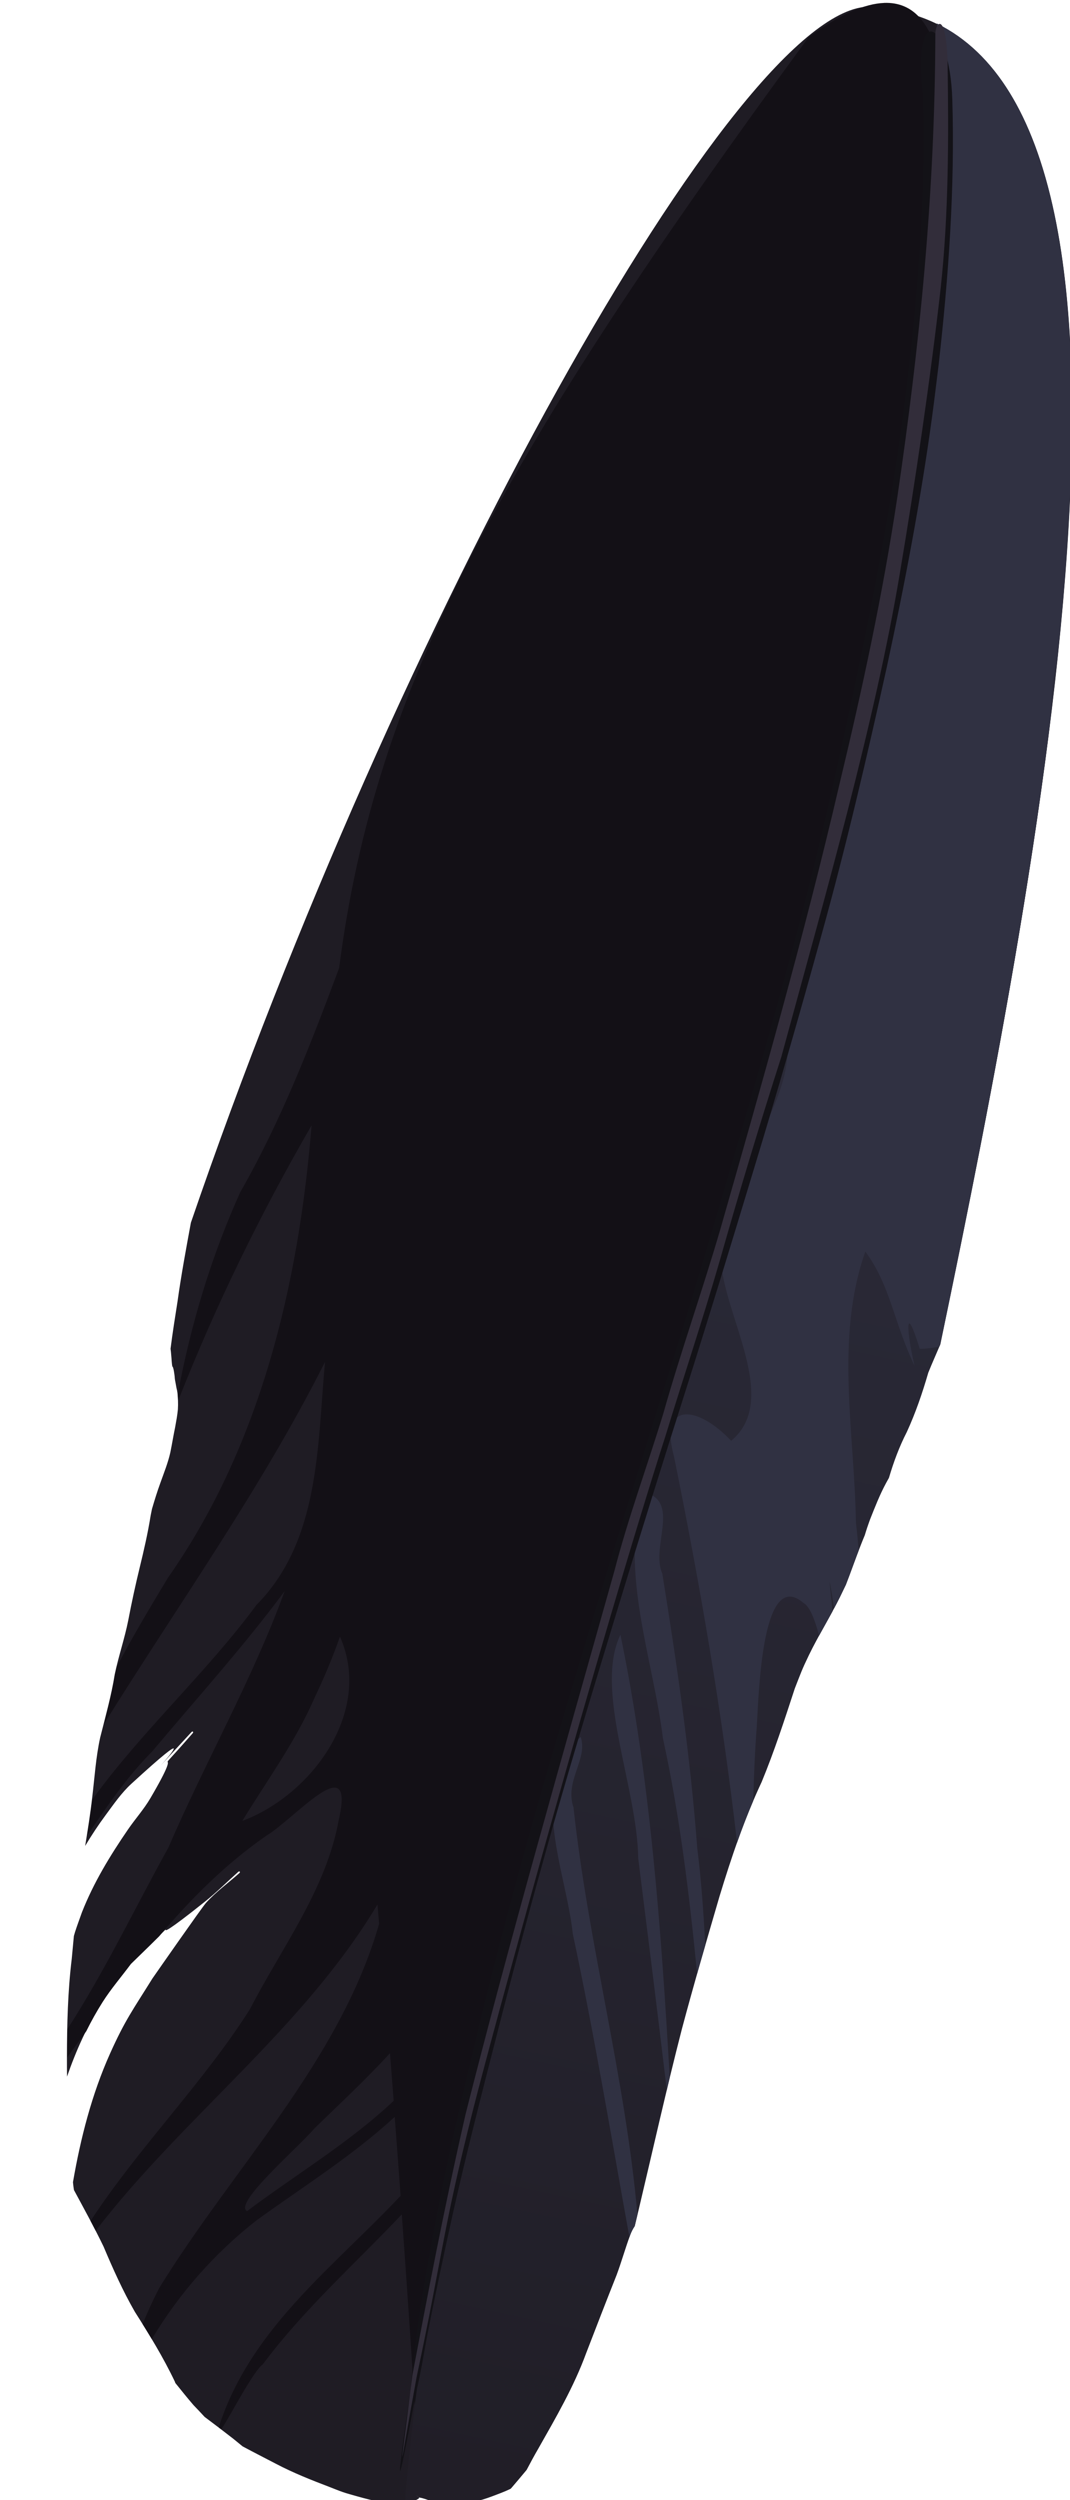 <?xml version="1.0" encoding="UTF-8" standalone="no"?>
<!-- Created with Inkscape (http://www.inkscape.org/) -->
<svg xmlns:rdf="http://www.w3.org/1999/02/22-rdf-syntax-ns#" style="enable-background:new" xmlns="http://www.w3.org/2000/svg" height="480.2" width="205.6" version="1.1" xmlns:cc="http://creativecommons.org/ns#" xmlns:xlink="http://www.w3.org/1999/xlink" viewBox="0 0 54.387 127.052" xmlns:dc="http://purl.org/dc/elements/1.1/">
 <defs>
  <linearGradient id="linearGradient16670" y2="789.6" gradientUnits="userSpaceOnUse" x2="61.12" gradientTransform="translate(6.952 -265)" y1="290.3" x1="168.8">
   <stop stop-color="#303142" offset="0"/>
   <stop stop-color="#1f1c24" offset="1"/>
  </linearGradient>
 </defs>
 <g transform="translate(1.84 -70.12)">
  <path d="m166.9 1.281c-25.4-0.471-91.02 118.5-130.3 233.2-0.925 5.024-1.86 10.05-2.562 15.11-0.474 3.013-0.958 6.038-1.34 9.072 0.054 0.402 0.102 0.805 0.129 1.211 0.085 0.76 0.071 1.54 0.236 2.289 0.071 0.064-0.029-0.154 0-0.125 0.22 0.222 0.381 1.584 0.42 1.904 0.019 0.484 0.106 0.947 0.203 1.408 0.079 0.424 0.14 0.847 0.25 1.264 0.14 0.653 0.156 1.324 0.19 1.988 0.021 0.568 0.015 1.136-0.021 1.703-0.107 1.153-0.324 2.292-0.531 3.43-0.332 1.598-0.59 3.208-0.916 4.807-0.45 2.002-1.226 3.911-1.912 5.84-0.601 1.645-1.116 3.318-1.609 4.998-0.085 0.409-0.174 0.816-0.25 1.227-0.533 3.354-1.29 6.665-2.096 9.963-0.823 3.369-1.557 6.759-2.207 10.17-0.695 3.496-1.86 6.87-2.592 10.36-0.653 4.095-1.781 8.086-2.789 12.1-0.826 3.745-1.066 7.598-1.521 11.4-0.353 3.151-0.86 6.279-1.365 9.408 1.229-2.058 2.554-4.058 3.98-5.984 1.528-2.064 3.001-4.213 4.895-5.947 12.43-11.39 7.347-5.413 5.619-3.471 0.479-0.54 1.83-2.039 5.904-6.438 0.054-0.058 0.11-0.088 0.158-0.098 0.146-0.028 0.236 0.135 0.08 0.312-9.438 10.8-0.668-0.239-8.135 12.49-1.235 2.105-2.885 3.938-4.266 5.951-3.445 5.022-6.621 10.23-8.857 15.92-0.443 1.266-0.923 2.52-1.33 3.799-0.078 0.245-0.139 0.494-0.213 0.74-0.133 1.444-0.277 2.888-0.404 4.332-0.766 6.29-0.916 12.61-0.928 18.94-0.011 1.232 0.01 2.463 0.02 3.693 1.734-5.011 3.919-9.849 6.77-14.34 1.628-2.567 3.628-4.88 5.441-7.32 13.78-13.35-0.649-0.015 14.21-11.87 2.247-1.792 4.287-3.829 6.43-5.744 0.059-0.053 0.117-0.078 0.166-0.082 0.148-0.012 0.224 0.161 0.047 0.32-2.139 1.911-4.505 3.595-6.418 5.732-0.79 0.883-9.539 13.44-10.27 14.49-3.733 6-5.239 7.96-8.115 14.37-3.519 7.845-5.663 16.25-7.123 24.69 0.029 0.263 0.054 0.526 0.084 0.789 0.032 0.237 0.069 0.474 0.102 0.711 1.936 3.594 3.907 7.169 5.684 10.85 1.803 4.267 3.686 8.478 5.998 12.5 2.763 4.346 5.451 8.724 7.67 13.38 0.034 0.095 0.069 0.189 0.103 0.283 1.143 1.422 2.285 2.845 3.475 4.229 0.728 0.747 1.438 1.511 2.146 2.275 1.848 1.38 3.684 2.774 5.502 4.193 0.596 0.484 1.191 0.97 1.785 1.457 2.122 1.134 4.264 2.23 6.398 3.34 3.302 1.734 6.766 3.109 10.25 4.436 0.887 0.338 1.761 0.711 2.66 1.016 0.846 0.287 1.713 0.505 2.57 0.758 1.692 0.484 3.405 0.885 5.117 1.287 1.466 0.078 2.906 0.143 4.291 0.178 0.201-0.284 1.252-0.217 2.473-1.004 0.204-0.132-1.245-0.929-0.352-0.434 0.081 0.078 0.155 0.122 0.234 0.156-0.031-0.041-0.039-0.071-0.08-0.117-0.141-0.11-0.646-0.293-0.471-0.258 0.289 0.058 0.532 0.218 0.721 0.432 0.007 0.002 0.012 0.004 0.02 0.006 0.836 0.119 1.618 0.44 2.408 0.723 0.867 0.172 1.762 0.215 2.643 0.285 0.752 0.066 1.506 0.076 2.26 0.072 1.119-0.07 2.21-0.157 3.27-0.266 1.13-0.234 2.23-0.58 3.312-0.981 1.241-0.467 2.489-0.919 3.682-1.496 1.012-1.179 2.014-2.365 3.006-3.561 0.722-1.373 1.456-2.739 2.238-4.08 3.364-5.939 6.819-11.86 9.17-18.29 1.925-4.993 3.854-9.985 5.832-14.96 0.95-2.54 1.67-5.158 2.619-7.699 0.251-0.673 0.547-1.231 0.867-1.701 0.246-1.043 0.507-2.083 0.75-3.127 2.743-11.56 5.33-23.16 8.295-34.67 2.268-8.508 4.742-16.96 7.209-25.41 2.273-7.479 4.766-14.87 8.092-21.96 2.429-5.872 4.383-11.9 6.361-17.94 1.137-2.896 1.327-3.536 2.699-6.375 1.83-3.785 4.079-7.35 5.943-11.12 0.391-0.805 0.777-1.613 1.168-2.418 0.244-0.641 0.495-1.29 0.697-1.832 0.953-2.558 1.864-5.132 2.922-7.648 0.138-0.452 0.275-0.905 0.424-1.354 0.186-0.562 0.392-1.117 0.588-1.676 0.93-2.337 1.843-4.693 3.037-6.912 0.996-1.82-0.227 0.405 0.555-1.002 0.008-0.014 0.022-0.043 0.031-0.061 0.893-3.021 1.979-5.969 3.428-8.787 1.692-3.682 2.986-7.48 4.115-11.37 0.734-1.832 1.555-3.638 2.322-5.461 22.4-106.8 49.1-252.9-13.3-256.5z" transform="matrix(.265 0 0 .265 -1.84 70.12)" fill="#1f1c24"/>
 </g>
 <g transform="translate(1.84 -70.12)">
  <path d="m169.6 0.562c-3.7 0.139-8.5 2.166-14.5 6.582-59.26 80.73-83.15 124.8-90.06 178.5-5.481 14.71-11.16 29.36-18.98 43.01-5.575 12.36-9.501 25.44-11.98 38.76 0.04 0.398 0.066 0.796 0.086 1.195 7.164-18.22 15.79-35.85 25.59-52.79-2.476 30.46-9.774 61.39-27.55 86.75-3.37 5.574-6.73 11.21-9.791 16.99-0.13 0.532-0.266 1.062-0.379 1.598-0.513 3.215-1.323 6.364-2.133 9.512 14.33-23.06 30.2-45.19 42.43-69.49-1.488 16.06-0.942 34.28-13.16 46.62-9.584 13.01-22.02 24.21-31.5 37.33-0.27 2.306-0.616 4.599-0.982 6.891 3.83-5.638 7.651-11.28 12.5-16.15 8.545-10.19 17.49-20.06 25.41-30.75-6.179 16.93-15.2 32.69-22.31 49.19-6.435 11.61-12.16 23.65-19.36 34.8-0.038 1.82-0.059 3.641-0.062 5.463 1.222-1.671 2.439-3.35 3.66-5.027 0.946-1.909 1.982-3.777 3.129-5.586 1.628-2.567 3.628-4.88 5.441-7.32 3.139-3.041 4.524-4.418 5.416-5.303 6.082-7.199 12.73-13.86 20.59-19.31 5.496-3.32 17.11-17.03 13.86-3.014-2.401 13.37-10.95 24.47-17.04 36.31-9.057 14.26-21.32 26.47-30.57 40.59 0.332 0.628 0.663 1.257 0.988 1.889 16.78-21.83 39.81-38.75 54.05-62.56 0.11 1.296 0.21 2.392 0.32 3.703-7.594 26.42-28.03 46.81-42.19 69.85-1.166 2.253-2.222 4.561-3.18 6.908 0.597 0.956 1.181 1.917 1.76 2.883 5.24-8.765 12.15-16.58 20.11-22.79 8.71-6.309 18.42-12.38 26.49-19.83 0.379 4.935 0.753 9.997 1.129 15.14-12.61 13.4-27.94 24.8-34.35 42.8-0.244 0.706-0.401 1.212-0.523 1.633 0.16 0.122 0.319 0.245 0.478 0.367 1.709-2.584 6.159-11.22 7.967-12.49 7.833-10.51 17.68-19.26 26.66-28.75 0.843 11.69 1.677 23.73 2.475 36.53 9.37-67.7 15.38-83.6 58.14-219.9 12.6-45.4 26.9-101 35.1-146 3.1-25.94 19.5-95.59-3.2-94.74zm-104.4 313.3c6.418 14.48-5.527 30.42-18.74 35.35 4.728-7.735 10.24-15.24 13.91-23.71 1.813-3.791 3.439-7.672 4.83-11.64zm9.594 79.9c0.237 2.978 0.474 6.067 0.711 9.121-8.472 8.015-19.07 14.34-28.13 21.16-2.684-1.481 9.75-12.12 12.94-15.88 4.761-4.632 9.849-9.344 14.48-14.41z" transform="matrix(.265 0 0 .265 -1.84 70.12)" fill="#131016"/>
 </g>
 <g transform="translate(1.84 -70.12)">
  <path d="m179.7 4.525c0.161 1.156 0.282 2.195 0.336 3.654-3 182-89.72 323.9-102.3 470.6 0.003 0.092 0.011 0.779 0.021 1.301 0.048 0.001 0.093 0 0.141 0.002 0.189-0.292 1.248-0.216 2.479-1.01 0.204-0.132-1.245-0.929-0.352-0.434 0.081 0.078 0.155 0.122 0.234 0.156-0.031-0.041-0.039-0.071-0.08-0.117-0.141-0.11-0.646-0.293-0.471-0.258 0.289 0.058 0.532 0.218 0.721 0.432 0.007 0.002 0.012 0.004 0.02 0.006 0.836 0.119 1.618 0.44 2.408 0.723 0.867 0.172 1.762 0.215 2.643 0.285 0.775 0.068 1.552 0.075 2.328 0.07 1.11-0.069 2.182-0.164 3.234-0.272 1.118-0.234 2.207-0.577 3.279-0.973 1.242-0.467 2.49-0.921 3.684-1.498 1.01-1.178 2.011-2.363 3.002-3.557 0.722-1.373 1.458-2.74 2.24-4.082 3.364-5.939 6.819-11.86 9.17-18.29 1.925-4.993 3.854-9.985 5.832-14.96 0.95-2.54 1.67-5.158 2.619-7.699 0.251-0.673 0.547-1.231 0.867-1.701 0.246-1.043 0.507-2.083 0.75-3.127 2.743-11.56 5.33-23.16 8.295-34.67 2.268-8.508 4.742-16.96 7.209-25.41 2.273-7.479 4.766-14.87 8.092-21.96 2.429-5.872 4.383-11.9 6.361-17.94 1.137-2.896 1.327-3.536 2.699-6.375 1.83-3.785 4.079-7.349 5.943-11.12 0.391-0.805 0.777-1.613 1.168-2.418 0.244-0.641 0.495-1.29 0.697-1.832 0.953-2.558 1.864-5.132 2.922-7.648 0.138-0.452 0.275-0.905 0.424-1.354 0.186-0.562 0.392-1.117 0.588-1.676 0.93-2.337 1.843-4.693 3.037-6.912 0.996-1.82-0.227 0.405 0.555-1.002 0.008-0.014 0.022-0.043 0.031-0.061 0.893-3.021 1.979-5.969 3.428-8.787 1.692-3.682 2.986-7.48 4.115-11.37 0.729-1.821 1.544-3.615 2.307-5.426 20.58-98.68 44.93-230.9-0.648-253.3z" transform="matrix(.265 0 0 .265 -1.84 70.12)" fill="url(#linearGradient16670)"/>
 </g>
 <g transform="translate(1.84 -70.12)">
  <path d="m179.7 4.525c0.161 1.156 0.282 2.195 0.336 3.654-0.314 18.74-1.527 37.06-3.443 55 2.58 3.253 3.518 6.254 1.42 8.697-5.073 11.12-1.183 25.78-7.361 35.37-0.151 0.411-0.294 0.827-0.439 1.242-4.996 28.73-11.56 56.53-18.89 83.65-0.112 2.618-0.197 5.238-0.24 7.859 0.491 9.335-6.167 18.29-10.07 28.5-0.692 2.334-1.394 4.65-2.092 6.975-0.369 1.825-0.602 3.696-0.643 5.621 0.151 10.65 11.63 27.18 1.973 35.22-6.481-6.87-13.87-7.591-10.96 3.051 4.96 24.35 9.248 49.25 12.09 74 0.959-2.7 1.985-5.375 3.111-8.014 0.112-4.773 0.313-9.542 0.678-14.3 0.406-6.879 1.036-30.46 8.967-23.63 1.188 0.662 2.141 3.089 2.984 6.264 0.86-1.567 1.739-3.123 2.59-4.695-0.344-3.113-0.605-5.51-0.553-5.605 0.243 1.154 0.534 2.998 0.844 5.049 0.366-0.686 0.733-1.373 1.078-2.07 0.393-0.808 0.779-1.621 1.172-2.43 0.242-0.636 0.493-1.282 0.693-1.82 0.592-1.589 1.165-3.186 1.768-4.771-0.139-1.721-0.301-3.475-0.527-5.338-0.263-17.26-4.062-35.39 1.811-51.99 4.883 6.719 5.356 13.34 9.441 21.93-1.522-6.377-1.975-12.85 0.998-3.266 1.325-0.023 2.575-0.185 3.77-0.449 0.05-0.118 0.101-0.235 0.15-0.353 7.866-37.72 16.27-80.19 21.12-119.7 0.152-4.989 0.538-8.977 1.32-11.57 0.005-0.056 0.016-0.117 0.021-0.174 6.221-58.9 3.303-108.8-23.12-121.9zm-56.4 281.6c-4.473 15.55 1.932 31.72 3.869 47.29 3.219 14.72 5.069 29.98 6.547 45.1 0.516-1.818 1.038-3.634 1.562-5.449-0.33-6.49-0.793-12.78-1.527-18.58-1.325-17.69-3.89-35.22-6.713-52.72-2.311-5.163 3.752-14.05-3.738-15.64zm-4.293 27.37c-5.084 10.59 3.213 29.1 3.416 42.9 1.831 14.64 3.744 29.78 5.473 44.41 0.192-0.799 0.379-1.6 0.572-2.398-1.66-28.48-3.709-57.12-9.461-84.91zm-7.623 19.61c-10.37 9.482-2.78 25.68-1.523 37.72 4.097 19.17 7.389 39 10.87 58.21 0.047-0.129 0.089-0.259 0.137-0.387 0.253-0.677 0.551-1.237 0.873-1.709 0.175-0.734 0.353-1.467 0.525-2.201-2.302-26.25-9.435-51.91-12.26-78.11-1.756-5.133 2.816-9.261 1.375-13.52z" transform="matrix(.265 0 0 .265 -1.84 70.12)" fill="#303142"/>
 </g>
 <g transform="translate(1.84 -70.12)">
  <path d="m19.03 191.6c0.072-0.976 0.188-1.948 0.31-2.918 0.289-2.122 0.681-4.228 1.085-6.331 0.601-3.078 1.327-6.129 2.06-9.177 0.879-3.662 1.865-7.297 2.882-10.92 1.054-3.708 2.171-7.397 3.292-11.09 1.099-3.65 2.252-7.284 3.385-10.92 1.175-3.697 2.269-7.418 3.358-11.14 1.169-3.976 2.297-7.963 3.364-11.97 1.189-4.502 2.19-9.05 3.146-13.61 0.872-4.197 1.642-8.417 2.198-12.67 0.114-0.875 0.212-1.752 0.318-2.628 0.476-4.411 0.787-8.852 0.647-13.29-0.553-4.805 1.365-3.815 1.494 0.238 0.136 4.496-0.19 8.994-0.692 13.46-0.111 0.885-0.214 1.771-0.334 2.655-0.583 4.276-1.393 8.518-2.305 12.74-1.008 4.563-2.07 9.115-3.323 13.62-1.102 4-2.247 7.987-3.457 11.96-1.122 3.716-2.257 7.429-3.43 11.13-1.156 3.631-2.291 7.268-3.401 10.91-1.119 3.682-2.247 7.363-3.3 11.06-1.02 3.614-2.001 7.239-2.929 10.88-0.775 3.015-1.547 6.031-2.23 9.069-0.457 2.069-0.9 4.142-1.305 6.222-0.178 0.945-0.326 1.898-0.557 2.831-1.659 9.017-0.282-0.089-0.274-0.108z" stroke-width=".265" fill="#131217"/>
 </g>
 <g transform="translate(1.84 -70.12)">
  <path d="m19.34 190.9c1.33-6.255 1.314-7.432 2.881-13.63 1.084-4.269 6.361-23.57 9.774-34.2 0.923-3.013 1.88-5.863 2.754-8.891 0.976-3.439 2.037-6.953 3.131-10.36 2.227-8.184 4.764-17.01 6.031-24.62 0.769-4.571 1.545-9.825 2.066-14.43 0.408-3.758 0.409-7.64 0.352-11.42-0.062-2.679-0.62-2.125-0.622-1.492-0.02 8.177-0.806 15.87-1.933 23.53-0.736 4.912-1.781 9.761-2.942 14.59-1.785 7.69-4.052 15.6-6.055 22.61-0.926 3.173-2.001 6.19-2.901 9.371-0.815 2.671-1.787 5.3-2.487 8.004-2.693 9.552-5.407 19.07-7.562 27.59-1.14 4.994-1.928 9.193-2.708 13.28-0.717 5.819-0.715 5.169 0.22 0.071z" stroke-width=".188" fill="#322d3a"/>
 </g>
</svg>
